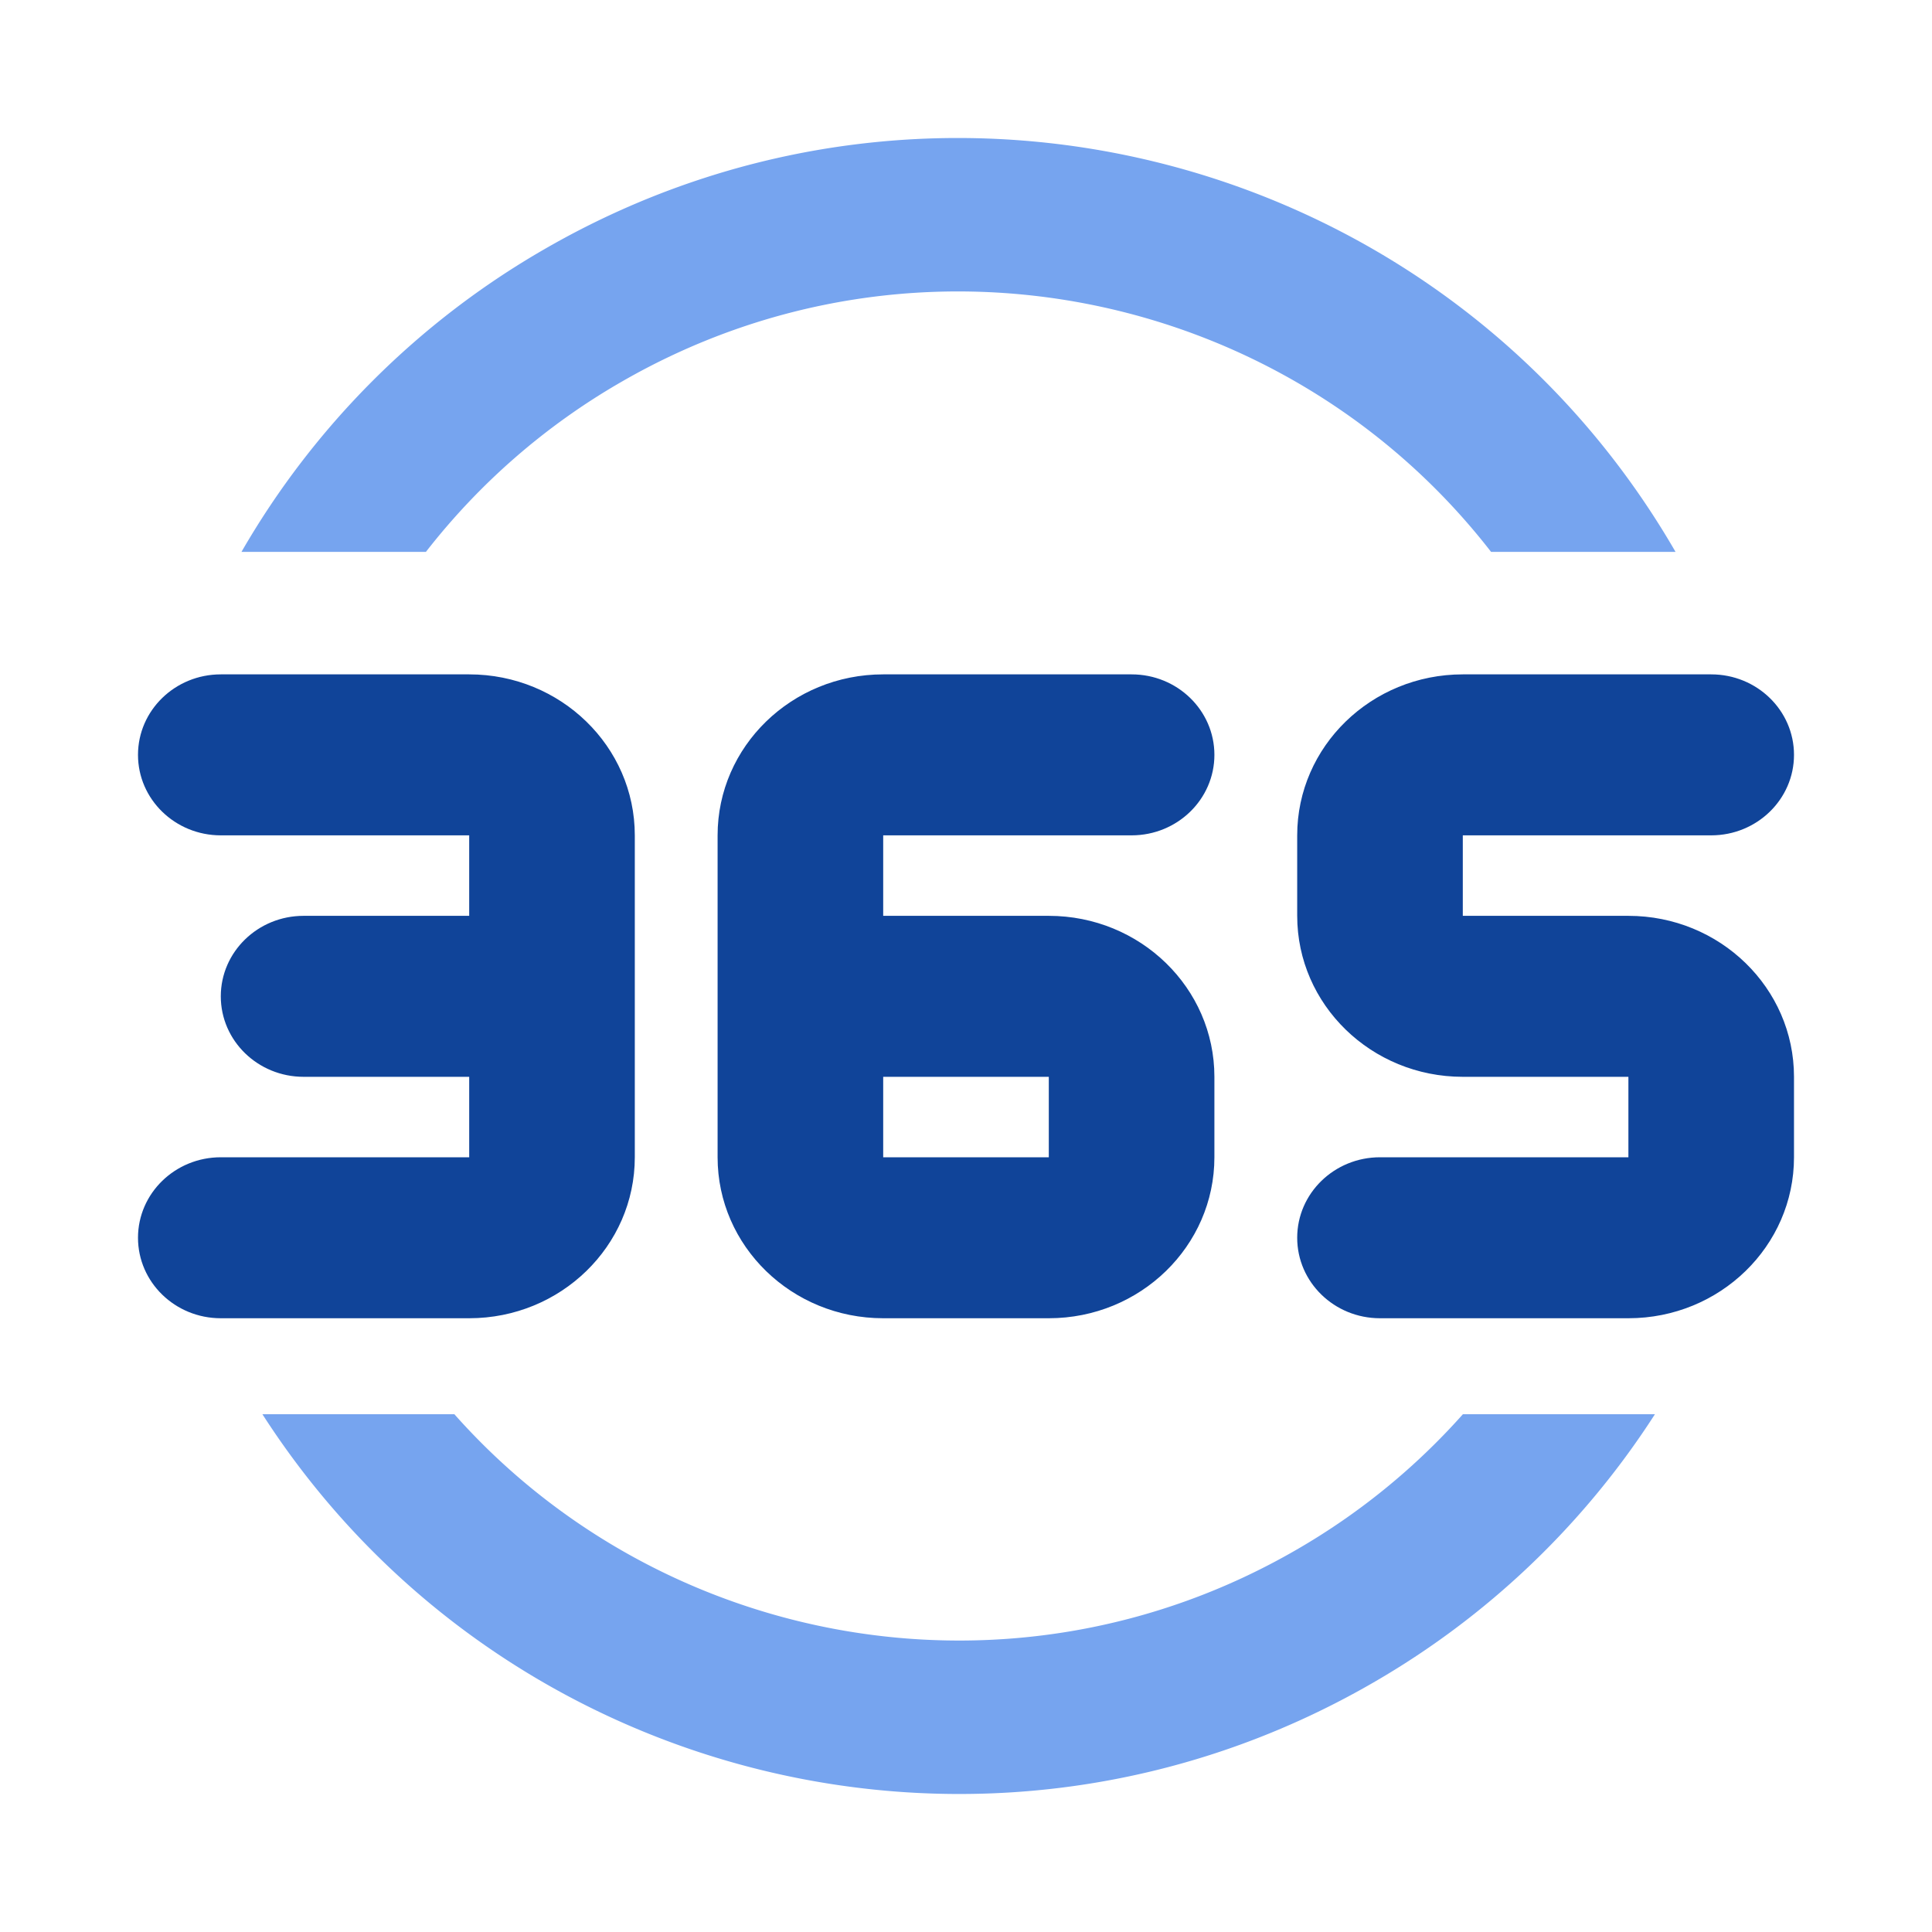 <svg xmlns="http://www.w3.org/2000/svg" width="56" height="56" fill="none"><path fill="#76A4EF" fill-rule="evenodd" d="M12.346 15.996a19.5 19.5 0 0 1 5.663-4.926c8.565-4.944 19.315-2.673 25.21 4.926h5.347C41.938 4.525 27.263.593 15.785 7.22a23.9 23.9 0 0 0-8.786 8.777zm.824 24.996H7.606c6.883 10.705 21.037 14.22 32.179 7.79a23.9 23.9 0 0 0 8.184-7.79h-5.566a19.5 19.5 0 0 1-4.842 3.938c-8.182 4.723-18.357 2.861-24.391-3.938" clip-rule="evenodd"/><path fill="#104499" d="M4 21.88c0-1.289 1.075-2.333 2.4-2.333h7.2c2.65 0 4.8 2.089 4.8 4.666v9.331c0 2.577-2.15 4.666-4.8 4.666H6.4c-1.325 0-2.4-1.044-2.4-2.333 0-1.288 1.075-2.333 2.4-2.333h7.2v-2.332H8.8c-1.325 0-2.4-1.045-2.4-2.333s1.075-2.333 2.4-2.333h4.8v-2.333H6.4c-1.325 0-2.4-1.045-2.4-2.333m16.8 2.333c0-2.577 2.15-4.666 4.8-4.666h7.2c1.326 0 2.4 1.044 2.4 2.333 0 1.288-1.075 2.333-2.4 2.333h-7.2v2.333h4.8c2.651 0 4.8 2.089 4.8 4.666v2.332c0 2.577-2.149 4.666-4.8 4.666h-4.8c-2.65 0-4.8-2.089-4.8-4.666zm4.8 6.999v2.332h4.8v-2.332zm12-6.999c0-2.577 2.15-4.666 4.8-4.666h7.2c1.325 0 2.4 1.044 2.4 2.333 0 1.288-1.075 2.333-2.4 2.333h-7.2v2.333h4.8c2.651 0 4.8 2.089 4.8 4.666v2.332c0 2.577-2.149 4.666-4.8 4.666H40c-1.325 0-2.4-1.044-2.4-2.333 0-1.288 1.075-2.333 2.4-2.333h7.2v-2.332h-4.8c-2.65 0-4.8-2.09-4.8-4.666z"/></svg>